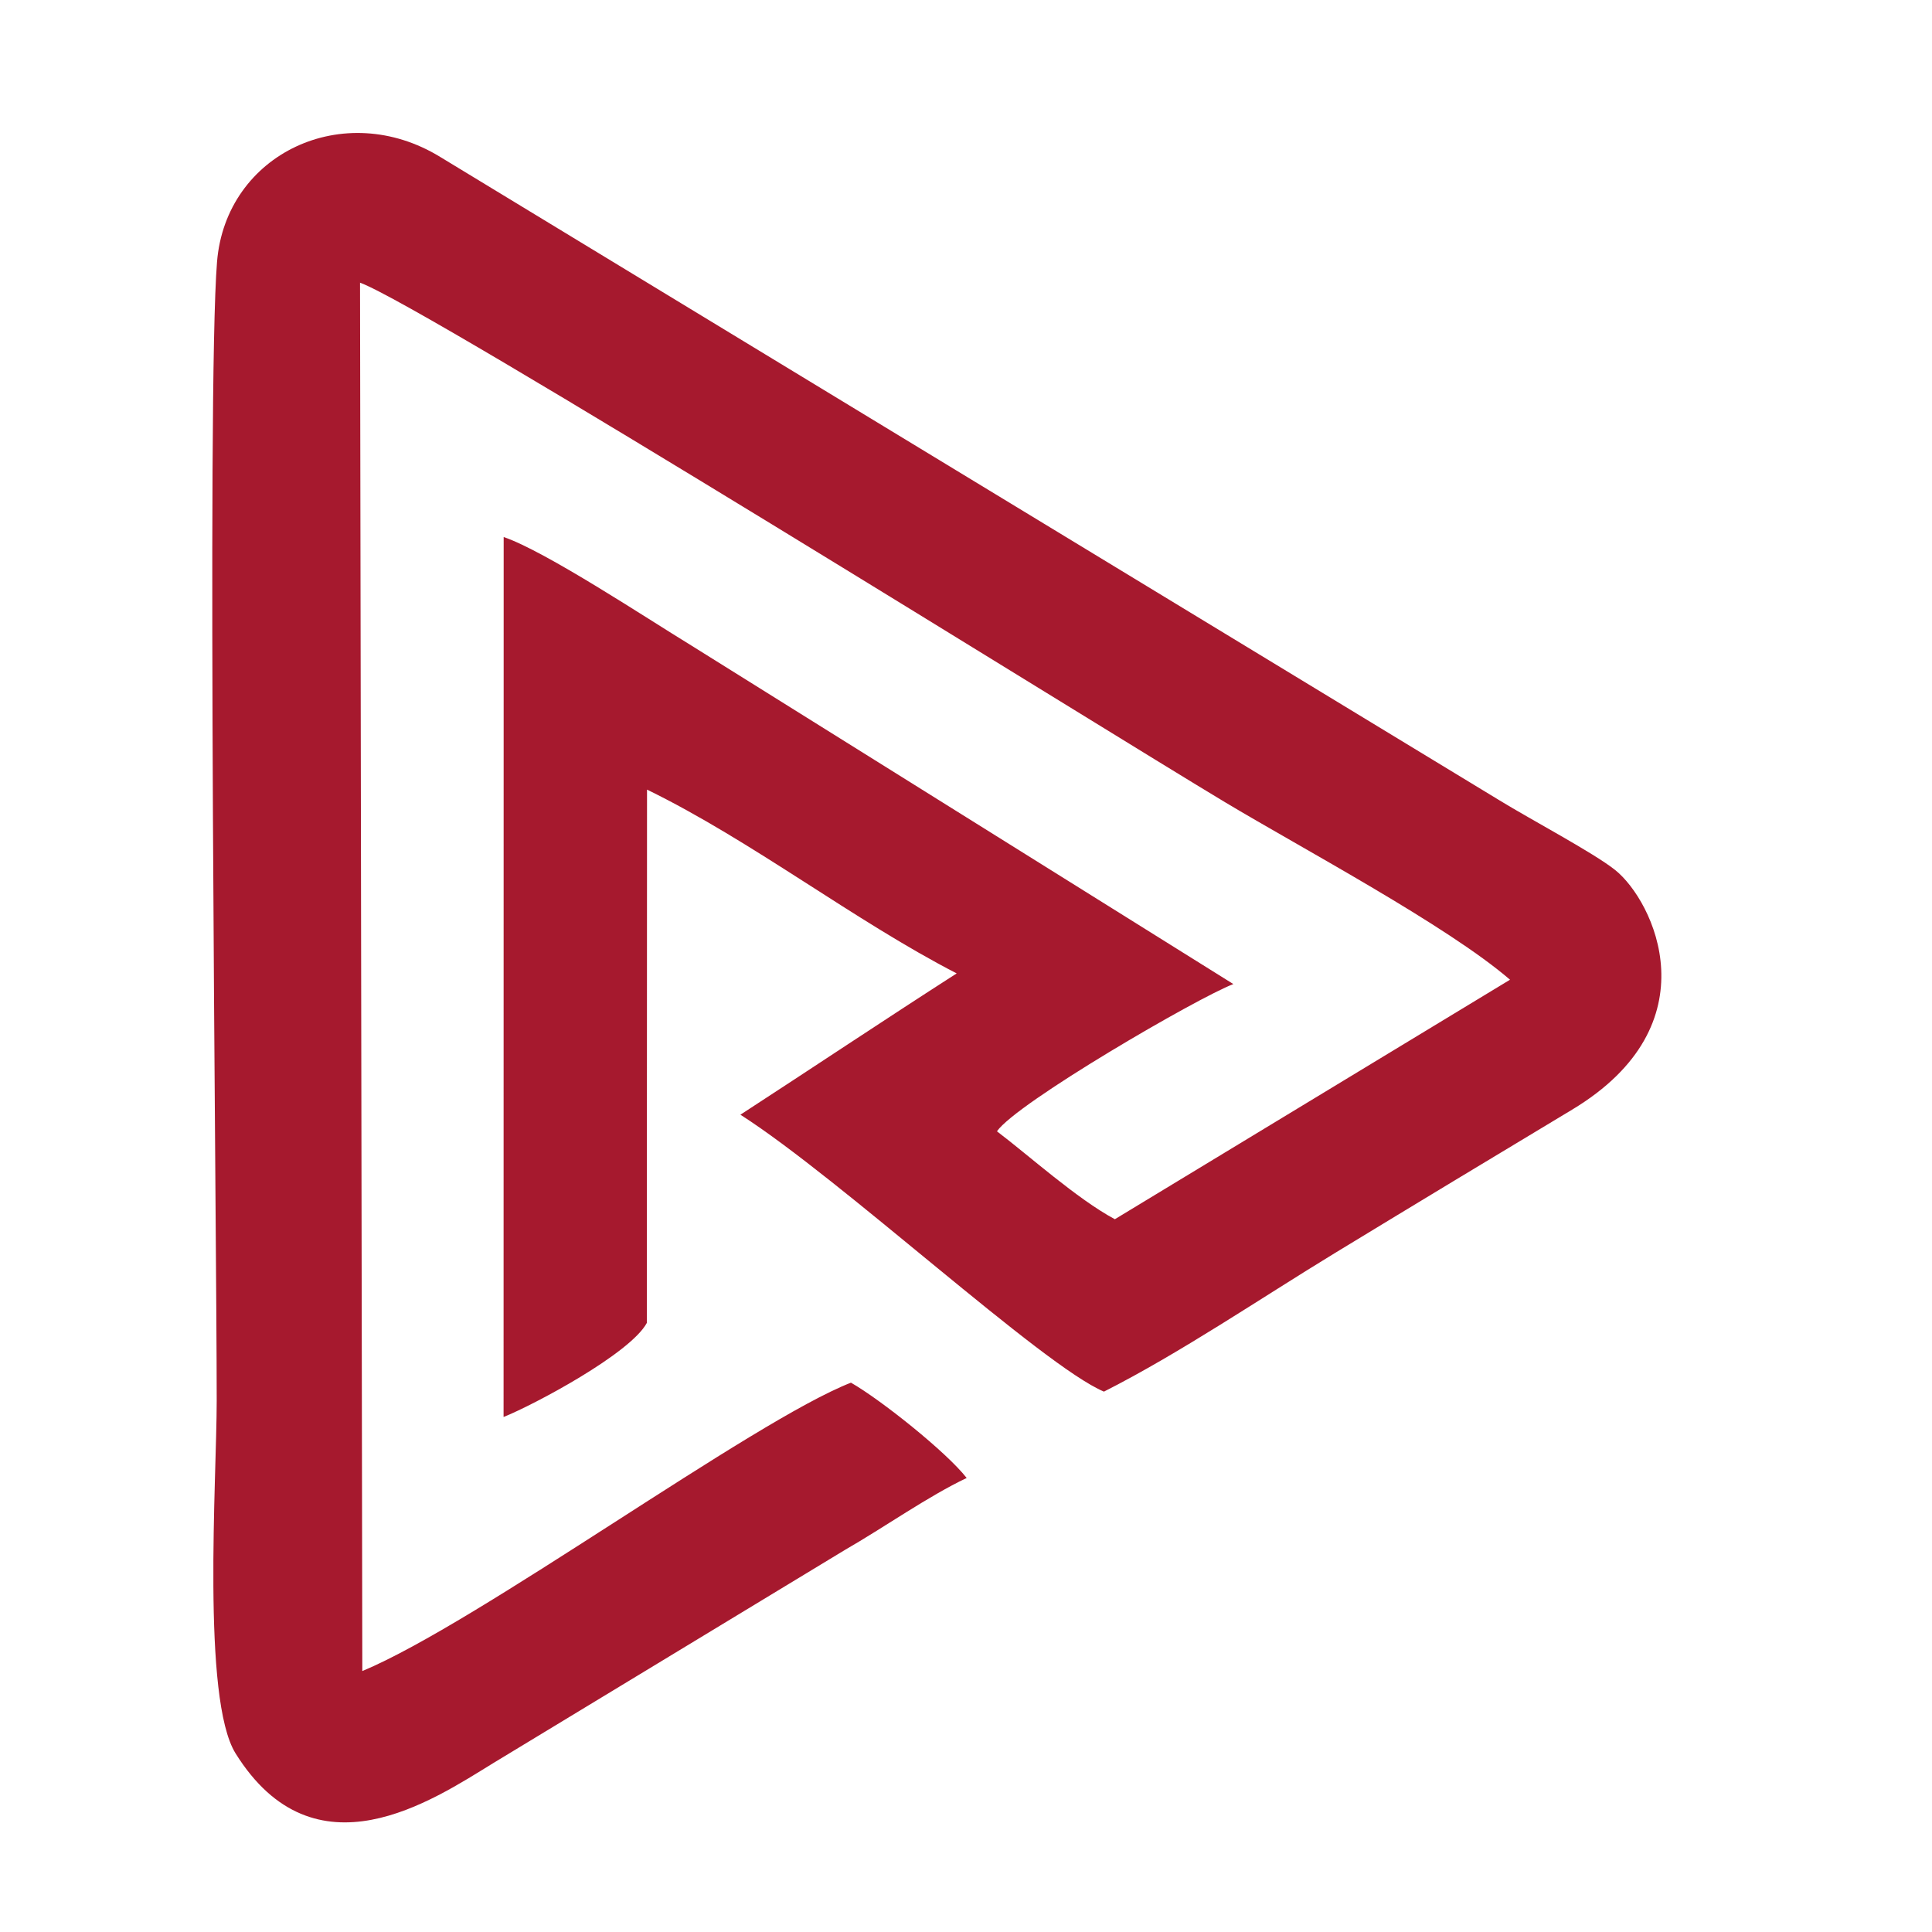 <?xml version="1.0" encoding="UTF-8"?>
<!DOCTYPE svg PUBLIC "-//W3C//DTD SVG 1.1//EN" "http://www.w3.org/Graphics/SVG/1.1/DTD/svg11.dtd">
<!-- Creator: CorelDRAW 2018 (64-Bit Evaluation Version) -->
<svg xmlns="http://www.w3.org/2000/svg" xml:space="preserve" width="600px" height="600px" version="1.1" style="shape-rendering:geometricPrecision; text-rendering:geometricPrecision; image-rendering:optimizeQuality; fill-rule:evenodd; clip-rule:evenodd"
viewBox="0 0 600 600"
 xmlns:xlink="http://www.w3.org/1999/xlink">
 <defs>
  <style type="text/css">
   <![CDATA[
    .fil0 {fill:#A6192E}
   ]]>
  </style>
 </defs>
 <g id="Layer_x0020_1">
  <g id="_2104365628240">
   <path class="fil0" d="M300.21 459c-6.28,-8.06 -26.69,-24.32 -35.94,-29.6 -30.53,11.92 -115.84,74.61 -151.75,89.56l-0.71 -431.17c19.9,7.15 230.33,138.37 268.73,161.4 23.68,14.2 68.95,38.29 88.41,55.07l-122.72 74.38c-11.76,-6.3 -26.93,-19.98 -36.62,-27.3 6.05,-8.79 62.37,-41.53 73.42,-45.73l-168.28 -105.11c-14.04,-8.58 -45.44,-29.36 -58.33,-33.72l-0.03 273.28c9.4,-3.76 39.4,-19.72 44.49,-29.22l0.06 -165.62c32.45,15.81 64.46,40.76 96.17,57.08 -22.56,14.48 -44.77,29.33 -67.17,43.88 31.3,19.99 93.77,77.94 112.9,86 23.62,-11.95 48.57,-28.93 71.88,-43.13 26.04,-15.85 48.69,-29.51 73.47,-44.41 44.12,-26.52 25.3,-64.92 13.44,-74.43 -6.61,-5.3 -26.2,-15.67 -35.84,-21.59l-328.96 -199.81c-30,-18.48 -66.72,-1.07 -69.43,32.53 -3.26,40.4 -0.1,299.74 -0.1,353.68 0,24.49 -4.71,92.58 5.87,109.53 24.57,39.36 61.1,14.61 79.99,3.01l109.13 -66.15c12.46,-7.16 25.88,-16.7 37.92,-22.41z"/>
  </g>
 </g>
</svg>
